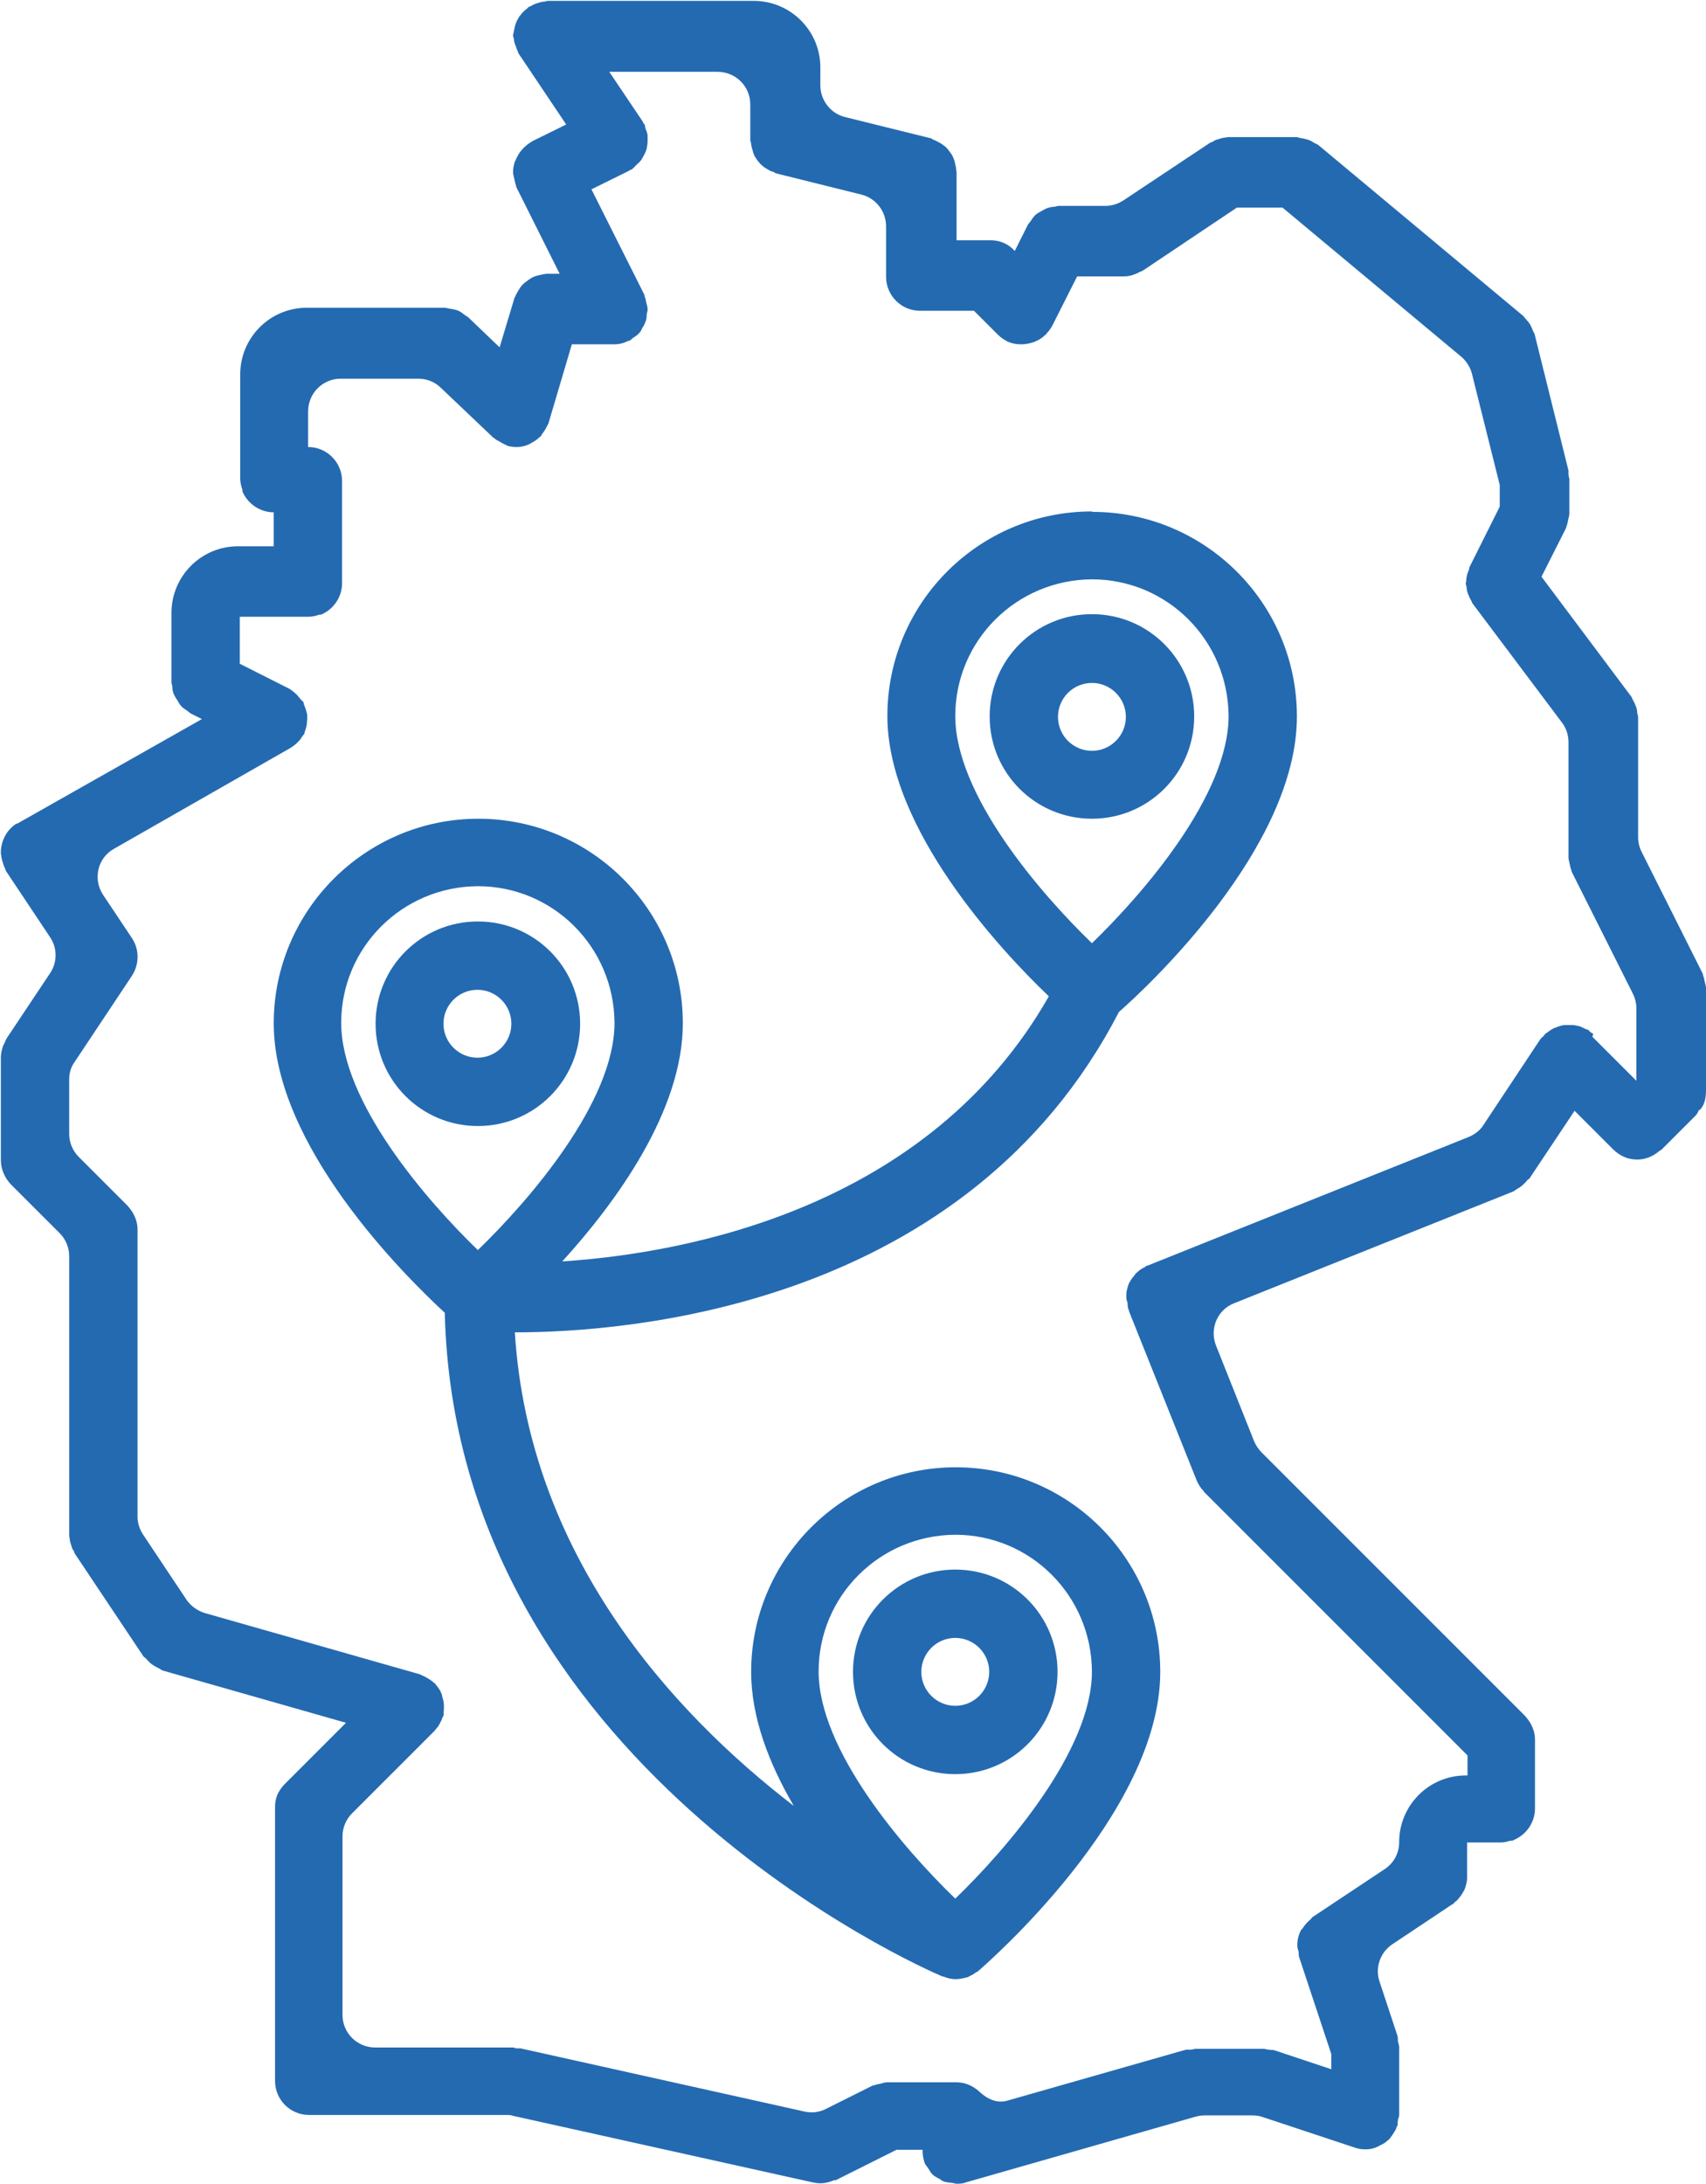 <?xml version="1.0" encoding="UTF-8"?>
<svg xmlns="http://www.w3.org/2000/svg" xmlns:xlink="http://www.w3.org/1999/xlink" id="eyqKtu3kx2V1" viewBox="0 0 39.2 50.17" shape-rendering="geometricPrecision" text-rendering="geometricPrecision">
  <g>
    <path d="M39.06,25.5c0,0,.06-.07.08-.12.05-.11.06-.22.06-.34v-2.32c0,0,0-.02,0-.02c0-.05-.02-.1-.03-.15s-.02-.1-.04-.15c0,0,0-.02,0-.02l-1.41-2.81c-.05-.1-.08-.22-.08-.33v-2.77c0,0-.01-.06-.02-.09c0-.05-.01-.1-.03-.15s-.04-.1-.07-.15c-.02-.03-.02-.06-.04-.08l-2.06-2.75.57-1.13c0,0,0,0,0,0s0-.01,0-.02c.02-.04.03-.09.04-.14.01-.06.03-.11.03-.16c0,0,0-.01,0-.02v-.78c0,0-.02-.06-.02-.1c0-.03,0-.06,0-.09l-.78-3.14c0,0-.03-.05-.04-.08-.02-.05-.04-.1-.07-.15-.03-.04-.06-.08-.1-.12-.02-.02-.03-.05-.06-.07l-4.7-3.92c0,0,0,0,0,0-.03-.02-.06-.03-.1-.05-.04-.03-.09-.06-.14-.07-.06-.02-.11-.03-.17-.04-.03,0-.06-.02-.09-.02h-1.57c0,0-.03,0-.05.01-.06,0-.12.02-.18.04-.05.01-.09.03-.13.06-.02.01-.05.01-.07.03L25.82,4.6c-.12.08-.27.13-.41.13h-1.05c0,0,0,0,0,0h-.04c0,0-.06.01-.09.02-.07,0-.13.02-.19.04-.04.02-.08.04-.11.06-.05.03-.1.05-.14.09s-.07.08-.1.13c-.02.03-.05.06-.07.09l-.3.6h-.01c-.14-.16-.34-.24-.55-.24h-.78v-1.57c0,0-.01-.04-.01-.06c0-.05-.02-.1-.03-.16-.01-.05-.03-.09-.05-.14-.02-.04-.05-.08-.08-.12s-.06-.08-.1-.11-.08-.06-.12-.08c-.05-.03-.09-.05-.14-.07-.02,0-.03-.02-.05-.03l-1.98-.49c-.33-.08-.57-.38-.57-.73v-.41c0-.85-.69-1.53-1.53-1.53h-4.74c0,0-.06.02-.1.02-.03,0-.06.01-.09.02-.08.02-.15.05-.21.09c0,0-.02,0-.03.01-.01,0-.02.02-.03.03-.07.05-.12.1-.17.17-.02.02-.03.04-.04.06-.04.06-.06.12-.08.19c0,.03-.02.07-.02.1s-.02.06-.02.1c0,.03.01.06.02.09c0,.04.01.08.03.13.02.06.04.11.06.16.01.02.01.04.03.06l1.08,1.61-.77.38c0,0,0,0,0,0-.01,0-.02.01-.03.02-.07.04-.13.09-.19.15-.02.02-.04.05-.06.07-.04.05-.07.11-.1.17c0,.02-.02.04-.03.06-.02.07-.04.15-.04.23c0,0,0,.01,0,.02c0,.05.02.11.03.16s.02.1.04.15c0,0,0,.02,0,.02l1,2h-.3c0,0-.04,0-.05.01-.04,0-.07.01-.11.02-.06.01-.12.03-.18.06-.03.02-.06.04-.09.06-.05.04-.1.07-.14.12-.03.03-.05.07-.07.1-.03.05-.06.1-.08.15c0,.01-.02.02-.02.04l-.34,1.13-.72-.69c0,0-.06-.04-.09-.06-.05-.04-.1-.08-.16-.1s-.12-.03-.18-.04c-.04,0-.07-.02-.11-.02h-3.17c-.85,0-1.53.69-1.53,1.53v2.39v0c0,.09.02.18.05.26c0,.01,0,.03,0,.04.12.28.4.48.72.48v.78h-.82c-.85,0-1.53.69-1.53,1.53v1.55c0,0,0,0,0,0v.05v0c0,0,.01.06.02.09c0,.07.01.13.04.19.02.04.04.08.07.12.03.05.05.09.09.14.04.04.08.07.13.1.03.02.06.05.09.07l.26.13-4.24,2.4c0,0,0,0,0,0-.02,0-.04.01-.05.02-.21.15-.32.38-.33.62c0,.01,0,.02,0,.04s0,.03.01.05c0,.06.02.12.04.18.01.05.03.09.05.13.01.02.01.05.03.07l1,1.5c.17.25.17.58,0,.83l-1,1.5c0,0-.03.06-.04.09s-.03.05-.04.08c-.03.09-.05.18-.05.27c0,0,0,0,0,0s0,0,0,0v2.35v0c0,.22.09.41.23.56l1.12,1.12c.14.14.22.33.22.53v6.42v0c0,0,0,.03.01.05c0,.06.02.12.04.18.01.05.03.09.06.13.01.02.01.05.03.07L3.3,38.06c0,0,.04.03.06.05.05.06.11.12.18.16.04.02.07.04.11.06.03.01.06.04.09.05l4.21,1.2-1.41,1.41c-.07.07-.13.16-.17.25-.03.08-.05.17-.05.26c0,.01,0,.03,0,.04v6.27v0c0,.43.35.78.78.78h4.53c.05,0,.11,0,.16.02l6.89,1.53c.06.01.11.02.17.02.11,0,.22-.03.31-.07.01,0,.02,0,.04,0l1.4-.7h.6c0,0,0,0,0,0v0c0,0,0,.02,0,.04c0,.09.02.19.05.27.02.05.06.08.08.12.03.04.05.09.09.13.05.05.11.08.17.11.03.02.05.04.08.05.06.03.13.03.2.04.04,0,.07.02.11.02c0,0,0,0,0,0s0,0,0,0v0c0,0,0,0,0,0c.07,0,.14,0,.21-.03l5.28-1.51c.07-.02.14-.03.21-.03h1.1c.08,0,.16.01.24.04l2.11.7c.08.03.16.04.25.04v0c0,0,0,0,0,0c.1,0,.19-.02.27-.06.03-.01.05-.03.08-.04.06-.03.11-.06.15-.1.03-.02.05-.04.07-.07.04-.05.07-.1.1-.15.02-.03.03-.05.04-.09c0-.01.01-.02.02-.03.01-.04,0-.08.01-.12c0-.04.03-.08.03-.13v-1.57c0,0-.02-.09-.03-.13c0-.04,0-.08-.01-.12l-.41-1.24c-.11-.32.01-.67.29-.86l1.38-.92c0,0,0,0,.01,0c.02-.01.03-.04.05-.05.04-.03.07-.06.1-.1.04-.05.07-.09.1-.15.02-.03.03-.06.04-.09.02-.07.04-.14.04-.21c0-.01,0-.02,0-.04v-.78h.78c.07,0,.14-.02.21-.04.03,0,.07,0,.09-.02.28-.12.48-.4.48-.72v-1.57c0,0,0-.01,0-.02c0-.1-.02-.19-.06-.28-.04-.1-.1-.18-.17-.26l-6.05-6.05c-.07-.07-.13-.16-.17-.25l-.88-2.21c-.15-.38.03-.82.42-.97l6.42-2.57c0,0,.03-.02.04-.03.04-.02.06-.04.1-.06.07-.05.12-.1.17-.16.01-.02.04-.03.05-.04l1.04-1.56.89.89c.07.07.16.13.25.17s.2.06.3.06c.18,0,.36-.07.5-.19.02-.02.04-.02.06-.04c0,0,0,0,0,0s0,0,0,0l.78-.78c0,0,0,0,0,0s0,0,0,0c.04-.04.06-.09.08-.13h.02Zm-2.45-1.75c0,0-.06-.03-.08-.05-.01-.01-.02-.03-.04-.04s-.04-.01-.06-.02c-.06-.03-.11-.06-.17-.07-.04-.01-.09-.02-.13-.02-.05,0-.1,0-.15,0-.06,0-.11.01-.16.03-.04.01-.07.03-.11.04-.06.03-.12.07-.17.11-.01.01-.03.01-.04.03-.01.01-.02.03-.03.04-.03.03-.06.05-.08.08l-1.3,1.96c-.08.13-.2.22-.34.28l-7.39,2.96c0,0,0,0-.01,0-.02,0-.03.02-.04.03-.07.03-.13.07-.18.12-.03.02-.05.05-.07.08-.04.04-.07.09-.1.14-.02.03-.03.06-.04.09-.02.07-.04.13-.04.21c0,.02,0,.04,0,.06c0,0,0,0,0,0c0,.05.02.09.03.13c0,.05,0,.11.03.16v0c0,0,0,.01,0,.02l1.56,3.9c.04.09.09.17.16.24c0,0,0,.02.02.03l6.04,6.04v.46h-.04c-.85,0-1.53.69-1.53,1.53v0c0,.25-.12.48-.33.62l-1.67,1.11c0,0-.02.03-.03.04-.07.06-.13.12-.18.2-.01.02-.04.04-.05.06-.05.1-.08.21-.08.33c0,0,0,.02,0,.03c0,.05.02.09.03.13c0,.04,0,.08.01.12l.74,2.23v.35l-1.32-.44c0,0,0,0,0,0-.04-.01-.08,0-.12-.01-.04,0-.08-.02-.12-.02h-1.57c0,0-.07.02-.1.02-.04,0-.07,0-.11,0l-4.1,1.17c-.23.07-.46-.03-.64-.2-.14-.13-.32-.22-.53-.22h-1.57c0,0-.02,0-.03,0-.05,0-.1.02-.14.03-.05.01-.11.02-.16.04c0,0-.02,0-.02,0l-1.08.54c-.15.08-.33.1-.5.06l-6.52-1.45c0,0-.06,0-.09,0s-.05-.02-.08-.02h-3.17c-.41,0-.75-.33-.75-.75v-4.1c0-.2.08-.39.22-.53l1.9-1.9c0,0,.02-.03.03-.04.05-.05.08-.11.11-.17.01-.02.02-.04.03-.07c0-.02.02-.04.03-.06.01-.05,0-.09.01-.14c0-.03,0-.07,0-.1c0-.07-.02-.14-.04-.21c0-.02-.01-.05-.02-.07-.03-.08-.08-.14-.13-.2c0-.01-.01-.02-.02-.03c0,0-.01,0-.01,0-.06-.06-.13-.1-.2-.14-.02-.01-.04-.02-.06-.03-.02,0-.04-.02-.06-.03L4.71,37.06c-.17-.05-.32-.16-.42-.3l-1-1.5c-.08-.12-.13-.27-.13-.41v-6.59c0,0,0-.01,0-.02c0-.09-.02-.19-.06-.28-.04-.1-.1-.18-.17-.26L1.81,26.58c-.14-.14-.22-.33-.22-.53v-1.25c0-.15.04-.29.13-.41l1.31-1.97c0,0,0,0,0,0c.17-.26.18-.6,0-.87l-.66-.99c-.24-.36-.13-.85.25-1.06l4.06-2.32c0,0,0,0,0,0c.08-.05.15-.11.21-.18.02-.02.03-.04.04-.06.02-.03.04-.05.06-.08.01-.02.01-.05.02-.07.02-.05.03-.1.04-.15c0-.05.01-.1.01-.15s0-.09-.02-.14c-.01-.05-.03-.1-.05-.15-.01-.02-.01-.05-.02-.07s-.03-.03-.05-.05c-.03-.04-.07-.08-.1-.12-.04-.04-.08-.07-.12-.1-.02-.01-.03-.03-.06-.04l-1.13-.57v-1.08h1.57c.09,0,.18-.02.26-.05.01,0,.03,0,.04,0c.28-.12.48-.4.48-.72v-2.35c0-.43-.35-.78-.78-.78v-.82c0-.41.33-.75.75-.75h1.78c.19,0,.38.07.52.21l1.21,1.15c0,0,.02,0,.02.01.03.03.07.05.11.07.05.03.1.06.15.08.01,0,.02.01.03.02.07.02.15.03.22.03.1,0,.19-.02.28-.06.03-.01.05-.03.07-.04.06-.03.12-.07.17-.12.01-.01.03-.02.04-.03s.01-.03.02-.04c.04-.05.08-.11.11-.17.01-.03.03-.05.04-.08c0,0,.01-.02.01-.03l.53-1.79h.98c0,0,0,0,0,0s0,0,0,0s0,0,0,0c.12,0,.22-.03.32-.08c0,0,.02,0,.02,0c.04-.02.06-.05.09-.07.05-.03.09-.06.13-.1s.06-.08.08-.13c.03-.04.05-.08.07-.13s.03-.11.03-.17c0-.04.02-.07.02-.11c0,0,0-.02,0-.02c0-.05-.02-.1-.03-.15s-.02-.1-.04-.15c0,0,0-.02,0-.02L13.59,4.35l.87-.43c0,0,.02-.02.03-.02.02,0,.04-.01.05-.03.03-.02.05-.05.08-.08.04-.03.08-.07.11-.11s.05-.09.08-.14c.02-.04.04-.08.05-.13s.02-.11.02-.16c0-.04,0-.09,0-.13c0-.06-.03-.11-.05-.17-.01-.03,0-.06-.02-.09c0-.01-.02-.02-.03-.03c0-.02-.01-.04-.02-.05L14,1.65h2.49c.41,0,.75.33.75.75v.82v0c0,0,.01.05.02.08c0,.04.01.07.02.11.02.06.03.12.06.18.02.03.04.06.06.09.04.05.07.09.12.13.03.03.07.05.1.07.05.03.1.06.15.07.02,0,.03.02.05.03l1.97.49c.33.08.57.38.57.73v1.16v0c0,.43.35.78.78.78h1.24l.55.55c.07.07.16.13.25.17.08.03.17.05.26.05.01,0,.02,0,.04,0c0,0,0,0,0,0s0,0,0,0s0,0,0,0c.09,0,.18-.02.27-.05.02,0,.04-.02.07-.03.07-.03.13-.07.19-.13c0,0,.02-.01.03-.02c0,0,0,0,0-.01.06-.06.1-.12.14-.19l.57-1.13h1.08c0,0,0,0,0,0s0,0,0,0c.09,0,.18-.02.27-.06.03-.01.05-.02.08-.04.03-.01.06-.02.09-.04l2.15-1.44h1.05l4.1,3.42c.12.1.21.24.25.39l.64,2.56v.5l-.7,1.4c0,0,0,.05-.02.08-.03.07-.05.15-.05.23c0,.02-.01.03-.01.05c0,.03.01.06.02.09c0,.05.01.1.03.15s.04.1.07.15c.02.03.02.06.04.08l2.05,2.73c.1.13.15.29.15.45v2.63v0c0,0,0,.01,0,.02c0,.05.02.11.03.16s.02.1.04.14c0,0,0,.02,0,.02l1.41,2.81c.05.1.08.22.08.33v1.67v0c0,0-1.01-1.01-1.01-1.01l.02-.07Z" fill="#246ab1" stroke-width="0"></path>
    <g id="eyqKtu3kx2V4" transform="translate(0 0)">
      <path d="M25.09,11.75c-2.6,0-4.7,2.11-4.7,4.7s2.6,5.38,3.71,6.44c-2.76,4.85-8.28,5.9-11.18,6.09c1.22-1.34,2.77-3.45,2.77-5.47c0-2.6-2.11-4.7-4.7-4.7s-4.7,2.11-4.7,4.7c0,2.82,3.01,5.8,3.93,6.65.25,10.35,10.98,15.06,11.44,15.25c0,0,.01,0,.02,0c.09.04.19.06.28.06c0,0,0,0,0,0s0,0,0,0s0,0,0,0s0,0,0,0c.09,0,.17-.02.25-.04.03,0,.05-.02.07-.03.05-.02.1-.05.15-.09.01,0,.03-.01.04-.02.17-.15,4.19-3.62,4.19-6.88c0-2.6-2.11-4.7-4.7-4.7s-4.7,2.11-4.7,4.7c0,1.04.41,2.11.98,3.08-2.81-2.16-6.09-5.77-6.41-10.88c0,0,0,0,0,0c2.66,0,10.39-.61,13.88-7.36.65-.57,4.09-3.77,4.09-6.79c0-2.6-2.11-4.7-4.7-4.7l-.01-.01ZM21.95,35.26c1.73,0,3.13,1.4,3.14,3.14c0,1.81-1.95,4.07-3.14,5.22-1.19-1.15-3.14-3.41-3.14-5.22c0-1.73,1.4-3.13,3.14-3.14ZM7.84,23.5c0-1.73,1.4-3.13,3.14-3.14c1.73,0,3.13,1.4,3.14,3.14c0,1.81-1.95,4.07-3.14,5.22-1.19-1.15-3.14-3.41-3.14-5.22Zm17.25-1.83c-1.19-1.15-3.14-3.41-3.14-5.22c0-1.73,1.4-3.13,3.14-3.14c1.73,0,3.13,1.4,3.14,3.14c0,1.81-1.95,4.07-3.14,5.22Z" fill="#246ab1" stroke-width="0"></path>
      <path d="M25.09,14.11c-1.3,0-2.35,1.05-2.35,2.35s1.05,2.35,2.35,2.35s2.35-1.05,2.35-2.35-1.05-2.35-2.35-2.35Zm0,3.14c-.43,0-.78-.35-.78-.78s.35-.78.78-.78.78.35.78.78-.35.78-.78.78Z" fill="#246ab1" stroke-width="0"></path>
      <path d="M13.33,23.52c0-1.3-1.05-2.35-2.35-2.35s-2.35,1.05-2.35,2.35s1.05,2.35,2.35,2.35s2.35-1.05,2.35-2.35Zm-3.14,0c0-.43.35-.78.78-.78s.78.35.78.78-.35.78-.78.78-.78-.35-.78-.78Z" fill="#246ab1" stroke-width="0"></path>
      <path d="M24.3,38.41c0-1.3-1.05-2.35-2.35-2.35s-2.35,1.05-2.35,2.35s1.05,2.35,2.35,2.35s2.35-1.05,2.35-2.35Zm-3.13,0c0-.43.35-.78.78-.78s.78.35.78.78-.35.78-.78.78-.78-.35-.78-.78Z" fill="#246ab1" stroke-width="0"></path>
    </g>
  </g>
</svg>
